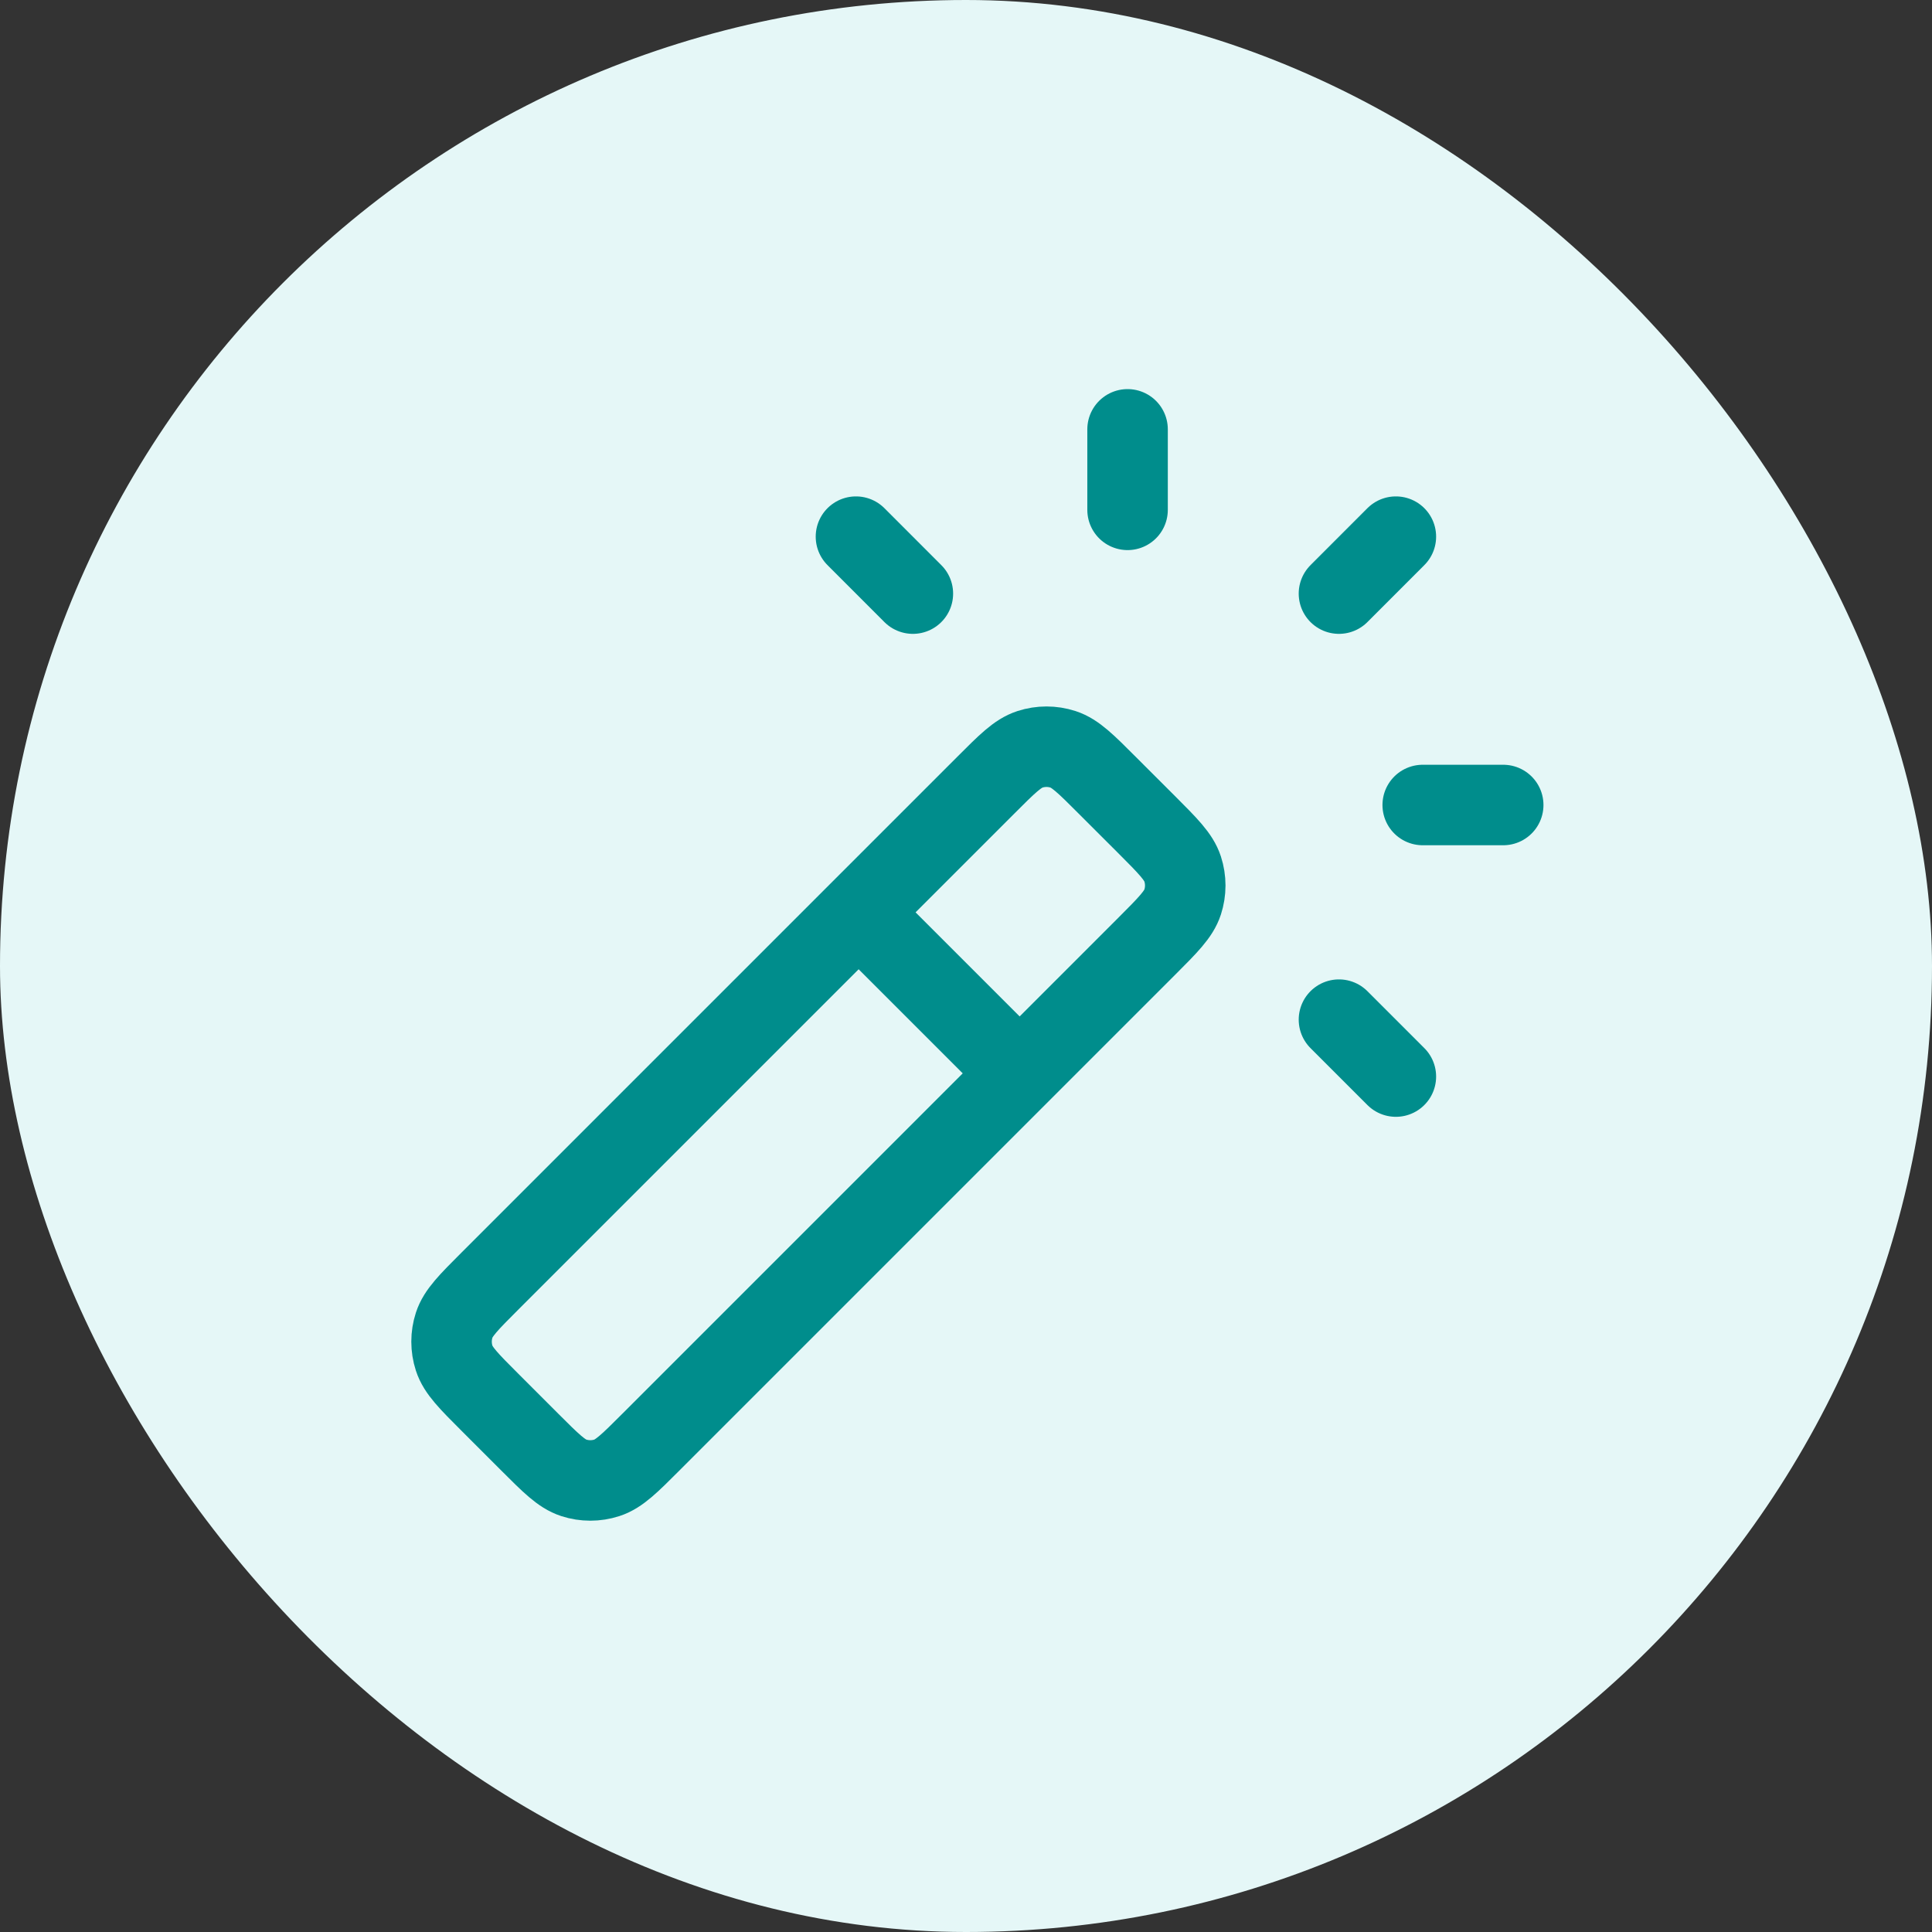 <svg xmlns="http://www.w3.org/2000/svg" width="48" height="48" viewBox="0 0 48 48" fill="none"><rect x="0" y="0" width="48" height="48" fill="#333333" stroke="none"/><rect width="48" height="48" rx="24" fill="#E5F7F7"></rect><path d="M25.333 26.667L21.333 22.667M28.014 12.667V10.667M33.266 14.748L34.68 13.333M33.266 25.333L34.68 26.747M22.68 14.748L21.266 13.333M35.347 20H37.347M16.175 35.825L28.491 23.509C29.019 22.98 29.283 22.716 29.382 22.412C29.469 22.144 29.469 21.856 29.382 21.588C29.283 21.284 29.019 21.02 28.491 20.491L27.508 19.509C26.98 18.98 26.716 18.716 26.412 18.617C26.144 18.53 25.856 18.53 25.588 18.617C25.283 18.716 25.019 18.98 24.491 19.509L12.175 31.825C11.647 32.353 11.383 32.617 11.284 32.921C11.197 33.189 11.197 33.477 11.284 33.745C11.383 34.05 11.647 34.314 12.175 34.842L13.158 35.825C13.686 36.353 13.95 36.617 14.254 36.716C14.522 36.803 14.811 36.803 15.079 36.716C15.383 36.617 15.647 36.353 16.175 35.825Z" stroke="#008D8C" stroke-width="2" stroke-linecap="round" stroke-linejoin="round"></path></svg>